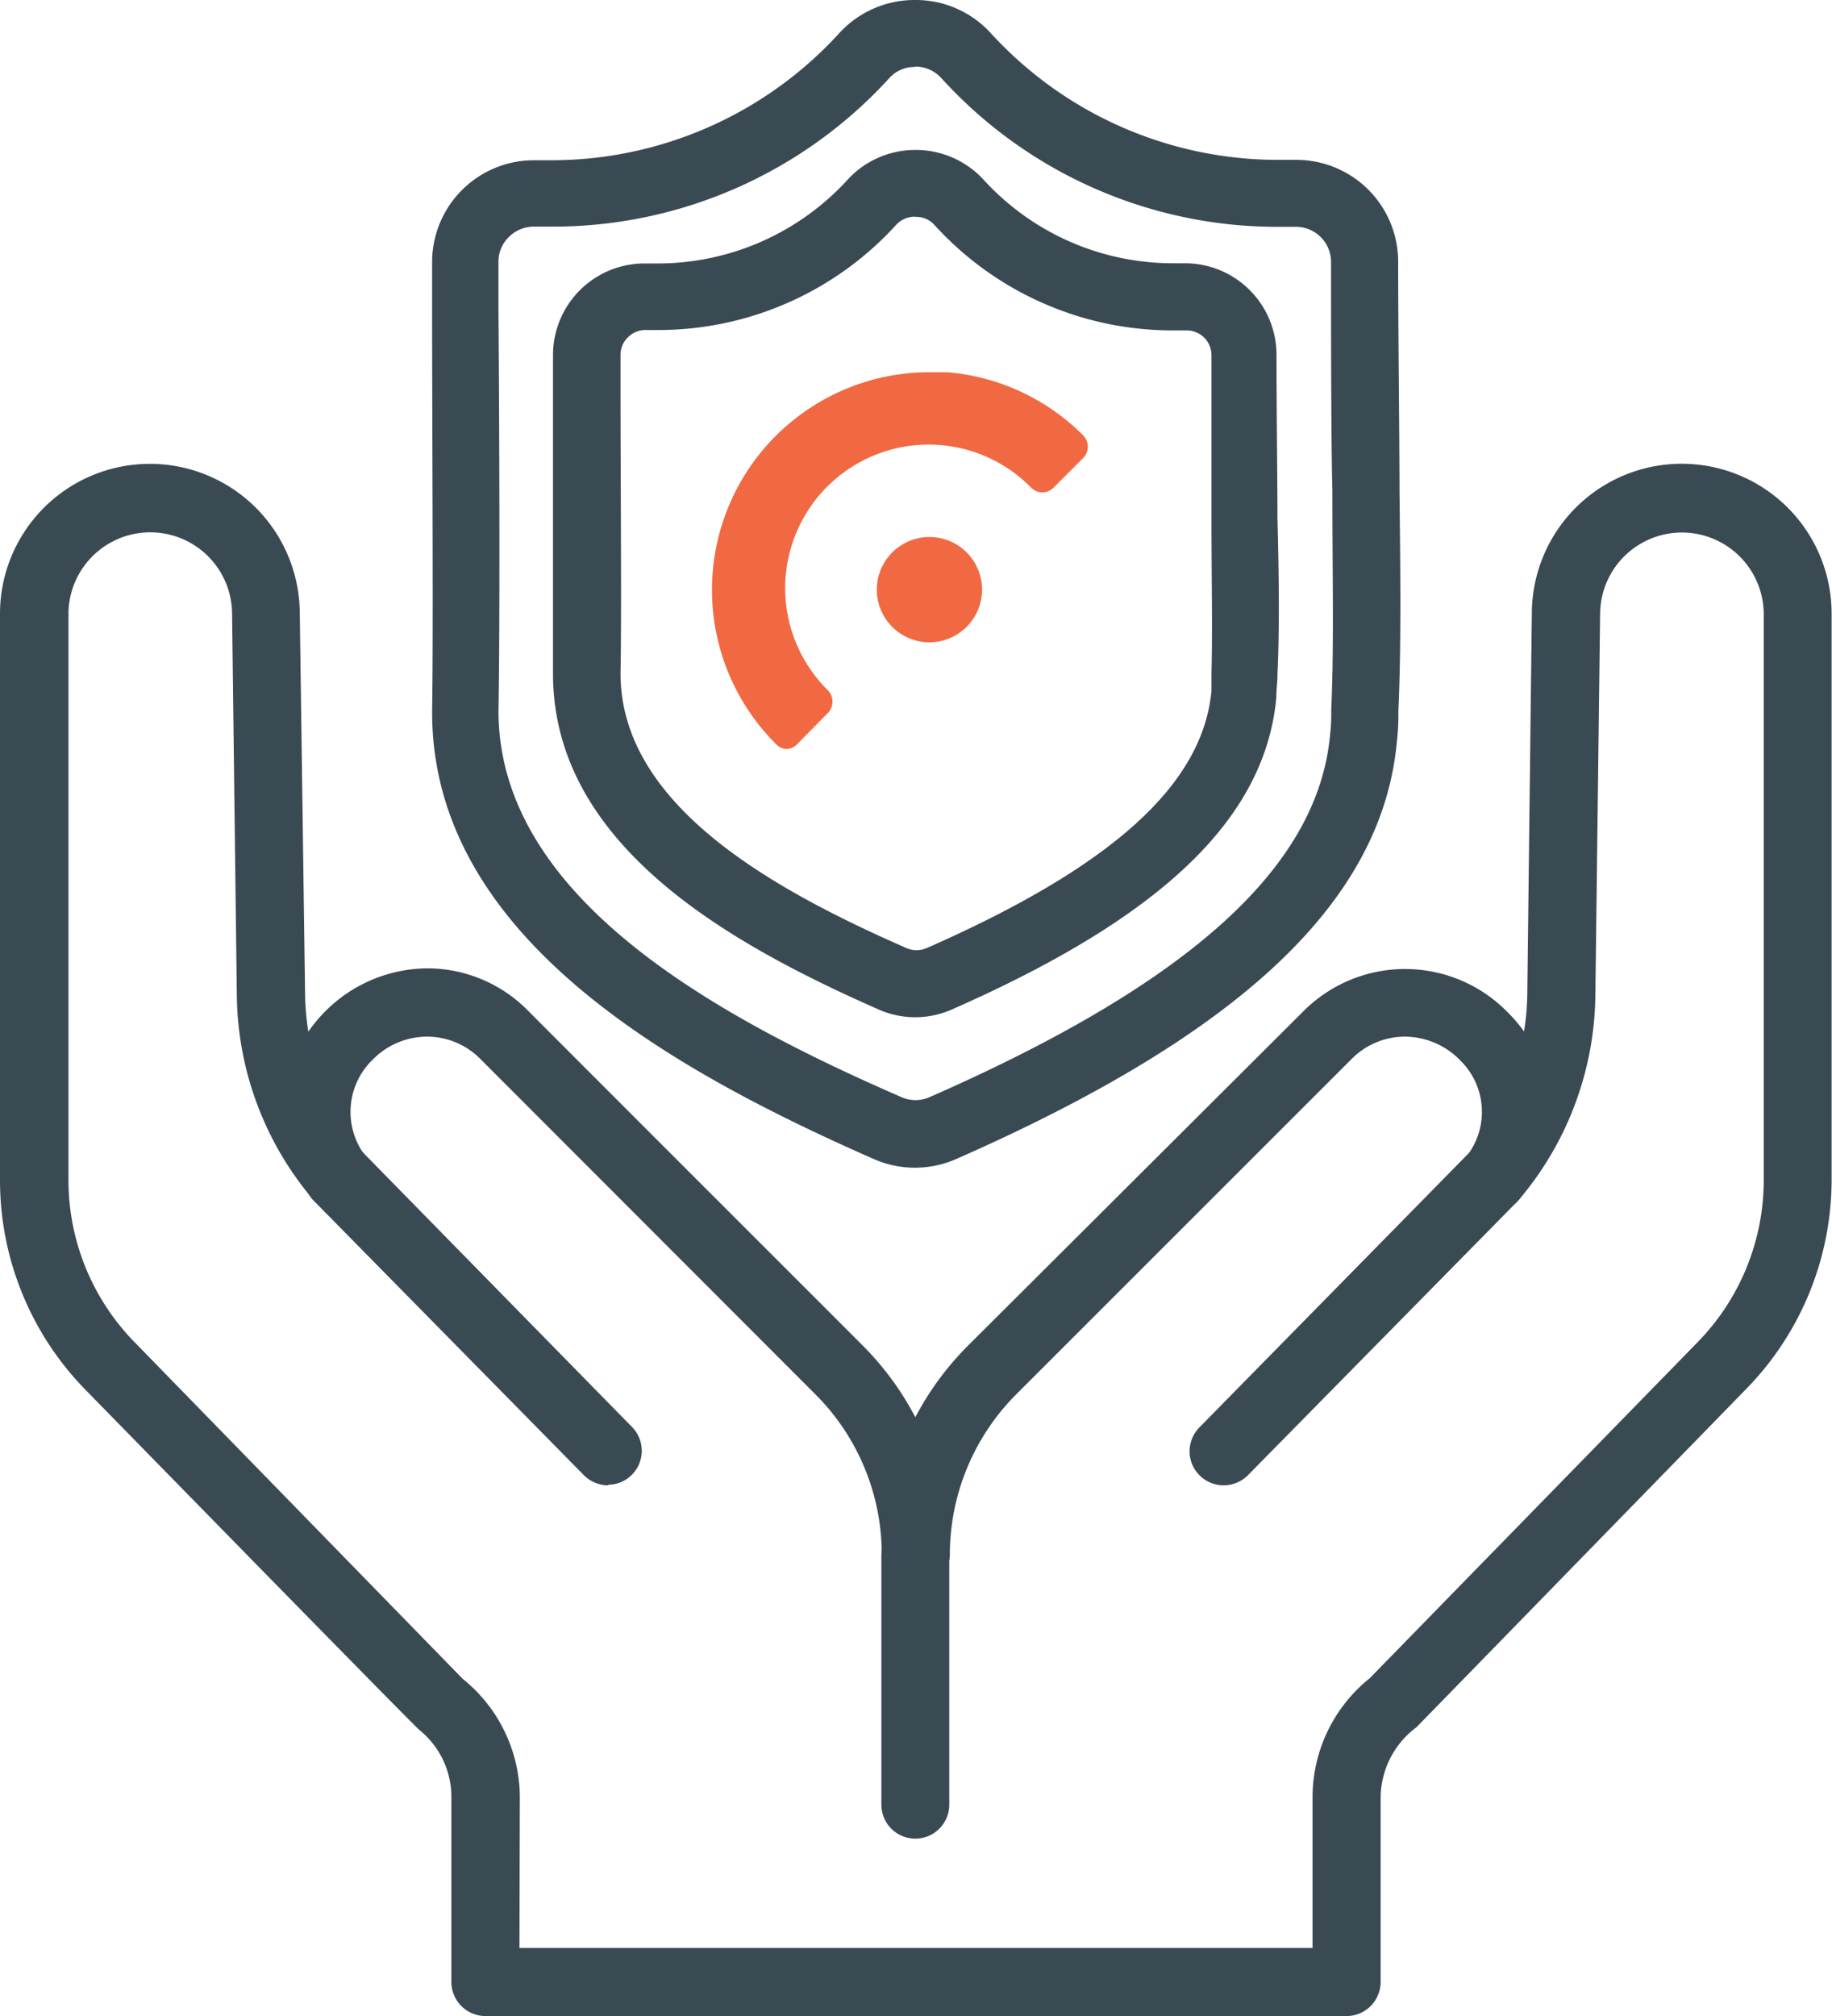 <svg xmlns:xlink="http://www.w3.org/1999/xlink" xmlns="http://www.w3.org/2000/svg" viewBox="0 0 96.07 105.68" width="96.07" height="105.68"><defs><style>.hss5-1{fill:#3a4a53}.hss5-2{fill:#f16942;fill-rule:evenodd}</style></defs><g><g><g><g><path class="hss5-1" d="M70.61,105.68H25.45a1.79,1.79,0,0,1-1.78-1.79h0V94.23A4.51,4.51,0,0,0,22,90.69C21.78,90.54,4.5,72.87,4.5,72.87a15.7,15.7,0,0,1-4.5-11V32.24a7.86,7.86,0,0,1,15.72-.13L16,52.19a13.41,13.41,0,0,0,.17,1.89,7.74,7.74,0,0,1,.82-1,7.63,7.63,0,0,1,5.44-2.32A7.41,7.41,0,0,1,27.71,53c4.8,4.81,12.76,12.76,17.56,17.56A15.51,15.51,0,0,1,48,74.29a15.47,15.47,0,0,1,2.76-3.75L68.36,53A7.52,7.52,0,0,1,79,53l0,0a7.76,7.76,0,0,1,.92,1.07,13.28,13.28,0,0,0,.17-1.9l.24-20.06a7.86,7.86,0,0,1,15.72.12v29.6a15.7,15.7,0,0,1-4.5,11L74.28,90.54a4.64,4.64,0,0,0-1.88,3.69v9.66a1.79,1.79,0,0,1-1.79,1.79Zm-43.37-3.57H68.83V94.23a8,8,0,0,1,3-6.26L89,70.38a12.15,12.15,0,0,0,3.49-8.55V32.24a4.29,4.29,0,1,0-8.58-.07l-.25,20.06a16.85,16.85,0,0,1-4,10.65,1.78,1.78,0,0,1-2.76-2.26h0a3.77,3.77,0,0,0-.29-5,4.08,4.08,0,0,0-2.92-1.28,3.93,3.93,0,0,0-2.8,1.16L53.32,73.06a11.91,11.91,0,0,0-3.51,8.47,1.79,1.79,0,0,1-3.57,0,11.87,11.87,0,0,0-3.51-8.47L25.18,55.5a3.93,3.93,0,0,0-2.79-1.16,4,4,0,0,0-2.82,1.18,3.81,3.81,0,0,0-.39,5.1,1.78,1.78,0,0,1-2.76,2.26,16.82,16.82,0,0,1-4-10.64l-.25-20.08a4.29,4.29,0,1,0-8.58.07v29.6a12.15,12.15,0,0,0,3.49,8.55L24.26,88a8,8,0,0,1,3,6.26Z" fill="#3A4A53"></path><path class="hss5-1" d="M31.9,77.86a1.81,1.81,0,0,1-1.28-.53L16.51,63A1.79,1.79,0,1,1,19,60.37l.1.11L33.17,74.83a1.78,1.78,0,0,1-1.27,3Z" fill="#3A4A53"></path><path class="hss5-1" d="M64.17,77.86a1.79,1.79,0,0,1-1.79-1.78,1.81,1.81,0,0,1,.52-1.26L77,60.47A1.78,1.78,0,0,1,79.55,63L65.44,77.33A1.8,1.8,0,0,1,64.17,77.86Z" fill="#3A4A53"></path><path class="hss5-1" d="M48,96.38a1.78,1.78,0,0,1-1.78-1.78h0V81.54a1.78,1.78,0,1,1,3.56,0V94.6A1.78,1.78,0,0,1,48,96.38Z" fill="#3A4A53"></path></g><g><path class="hss5-1" d="M48,3.49a1.85,1.85,0,0,1,1.36.6,23.79,23.79,0,0,0,17.58,7.8c.33,0,.66,0,1,0h0a1.84,1.84,0,0,1,1.86,1.82v0c0,3.39,0,9.36.07,12,0,4.56.09,8.16-.06,11.5a9.43,9.43,0,0,1-.06,1.3c-.63,6.92-7.32,13-21,19a1.82,1.82,0,0,1-1.48,0C37.41,53.22,26.14,47,26.14,37.26c.08-4.1.05-14.71,0-20.83l0-2.7a1.79,1.79,0,0,1,.57-1.33A1.84,1.84,0,0,1,28,11.88h.06l.89,0A23.87,23.87,0,0,0,46.62,4.11,1.78,1.78,0,0,1,48,3.51h0M48,0A5.35,5.35,0,0,0,44,1.75,20.43,20.43,0,0,1,28.94,8.4l-.76,0H28a5.34,5.34,0,0,0-5.34,5.34v2.73c0,6,.07,16.71,0,20.74v.08C22.63,49,35,56,45.83,60.76a5.36,5.36,0,0,0,4.3,0c15-6.59,22.34-13.54,23.12-21.86a12.25,12.25,0,0,0,.08-1.6c.15-3.4.11-7,.06-11.56,0-2.58-.07-8.49-.07-12A5.34,5.34,0,0,0,68,8.38h-.21l-.85,0a20.41,20.41,0,0,1-15-6.66A5.32,5.32,0,0,0,48,0Z" fill="#3A4A53"></path></g><g><path class="hss5-1" d="M48,11.37a1.27,1.27,0,0,1,1,.42,16.87,16.87,0,0,0,12.48,5.53h.73a1.3,1.3,0,0,1,1.32,1.28v0c0,2.4,0,6.64,0,8.53,0,3.24.06,5.79,0,8.16,0,.31,0,.62,0,.92-.46,4.92-5.2,9.21-14.94,13.49a1.4,1.4,0,0,1-.53.11,1.31,1.31,0,0,1-.52-.11c-7-3.07-15-7.48-15-14.4.06-2.9,0-10.44,0-14.78V18.61a1.27,1.27,0,0,1,.4-.94,1.29,1.29,0,0,1,.91-.37h.68A16.87,16.87,0,0,0,47,11.78a1.32,1.32,0,0,1,1-.42h0m0-3.5a4.81,4.81,0,0,0-3.56,1.57,13.49,13.49,0,0,1-9.95,4.38h-.68A4.8,4.8,0,0,0,29,18.6v1.95c0,4.26,0,11.84,0,14.69v.07c0,8.94,9.12,14.1,17.06,17.6a4.74,4.74,0,0,0,3.87,0c11-4.84,16.41-10,17-16.34,0-.4.06-.81.06-1.22.11-2.43.08-5,0-8.22,0-1.83-.05-6-.05-8.53a4.8,4.8,0,0,0-4.8-4.8H62l-.55,0a13.44,13.44,0,0,1-9.89-4.4A4.83,4.83,0,0,0,48,7.86Z" fill="#3A4A53"></path></g><path class="hss5-2" d="M41.27,39.26a.75.75,0,0,1-.54-.22,11.41,11.41,0,0,1,8-19.53c.3,0,.6,0,.9,0a11.37,11.37,0,0,1,7.2,3.34.85.85,0,0,1,0,1.13l-1.6,1.6a.82.82,0,0,1-1.14,0,7.52,7.52,0,0,0-10.78,10.5l.12.12a.86.86,0,0,1,0,1.16L41.81,39A.77.77,0,0,1,41.27,39.26Zm7.46-5.59a2.76,2.76,0,1,1,2.77-2.76h0a2.77,2.77,0,0,1-2.77,2.76Z" fill="#F16942"></path></g></g></g></svg>